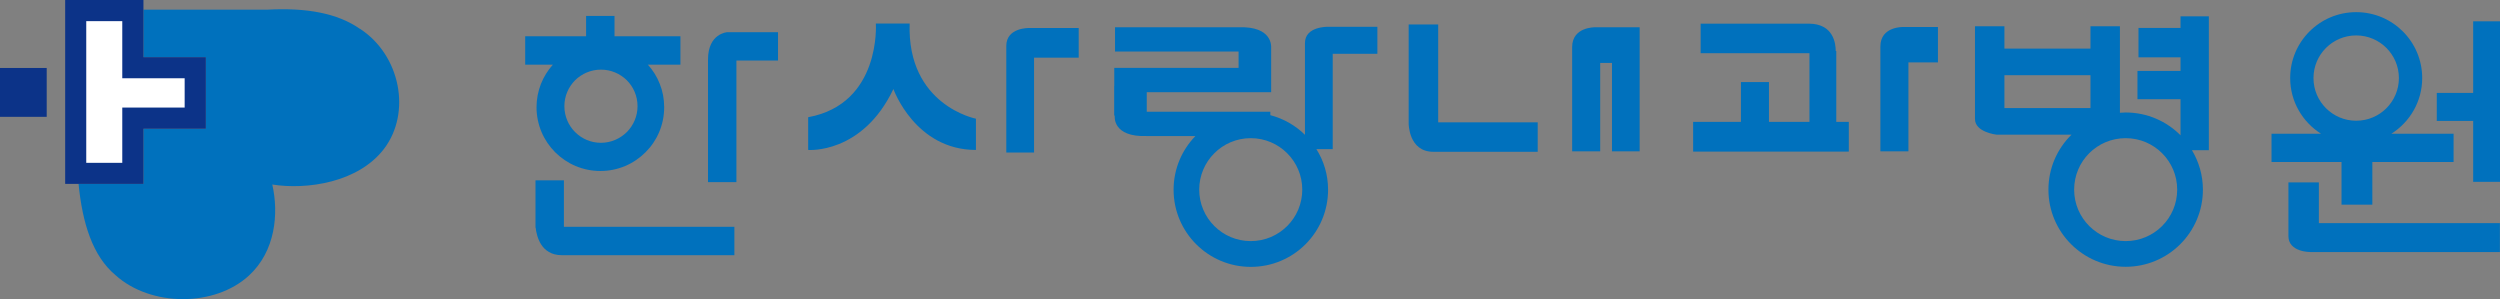 <svg width="234" height="28" viewBox="0 0 234 28" fill="none" xmlns="http://www.w3.org/2000/svg">
<rect x="0" y="0" width="234" height="28" fill="#808080" stroke="none"/>
<g clip-path="url(#clip0_202_6955)">
<path d="M18.379 5.937H12.374V1.033H7.317V15.892H12.374V10.997H18.379V5.937Z" fill="white"/>
<path d="M51.748 6.05C51.279 6.579 50.896 7.187 50.627 7.864C50.366 8.541 50.219 9.27 50.219 10.034C50.219 11.683 50.888 13.175 51.965 14.252C53.051 15.337 54.546 16.005 56.197 16.005C57.848 16.005 59.343 15.337 60.42 14.252C61.507 13.175 62.167 11.683 62.167 10.034C62.167 9.27 62.028 8.532 61.759 7.864C61.498 7.187 61.116 6.579 60.638 6.05H63.688V3.394H57.518V1.493H54.859V3.394H49.158V6.05H51.731H51.748ZM53.825 7.516C54.451 6.9 55.302 6.518 56.249 6.518C57.197 6.518 58.048 6.9 58.674 7.516C59.291 8.133 59.673 8.992 59.673 9.938C59.673 10.884 59.291 11.735 58.674 12.36C58.048 12.976 57.197 13.366 56.249 13.366C55.302 13.366 54.451 12.985 53.825 12.36C53.208 11.743 52.826 10.884 52.826 9.938C52.826 8.992 53.208 8.141 53.825 7.516Z" fill="#0071BD"/>
<path d="M52.782 21.221V16.882H50.123V21.317H50.14C50.175 21.673 50.297 22.315 50.644 22.87C51.001 23.426 51.592 23.886 52.591 23.886H68.737V21.23H52.782V21.221Z" fill="#0071BD"/>
<path d="M70.449 3.012H68.076C68.076 3.012 67.624 3.038 67.172 3.368C66.721 3.697 66.269 4.34 66.269 5.572V17.046H68.928V5.668H72.821V3.012H70.449Z" fill="#0071BD"/>
<path d="M85.143 2.205H81.98C81.98 2.205 82.484 9.721 75.645 10.971V14.035C75.645 14.035 80.711 14.451 83.622 8.332C83.622 8.332 85.647 14.035 91.348 14.035V11.11C91.348 11.11 84.891 9.86 85.143 2.205Z" fill="#0071BD"/>
<path d="M100.967 2.621H96.344C96.344 2.621 94.189 2.552 94.189 4.296V14.278H96.787V5.399H100.967V2.613V2.621Z" fill="#0071BD"/>
<path d="M181.392 2.526H178.159C178.159 2.526 176.004 2.448 176.004 4.349V14.165H178.628V5.841H181.392V2.526Z" fill="#0071BD"/>
<path d="M134.614 11.448V2.292H131.851V11.553C131.851 11.553 131.833 14.208 134.162 14.208H143.93V11.448H134.614Z" fill="#0071BD"/>
<path d="M149.309 2.552C149.309 2.552 147.154 2.5 147.154 4.4V14.165H149.778V5.893H150.882V14.165H153.471V2.552H149.3H149.309Z" fill="#0071BD"/>
<path d="M206.749 1.528H204.098V2.613H200.162V5.364H204.098V6.64H200.066V9.287H204.098V12.663C202.786 11.344 200.97 10.528 198.963 10.528C198.78 10.528 198.606 10.537 198.424 10.554V2.456H195.669V4.548H187.614V2.456H184.859V11.145C184.859 12.377 186.866 12.603 186.866 12.603H187.614H193.896C192.558 13.913 191.733 15.736 191.733 17.75C191.733 21.733 194.974 24.971 198.963 24.971C202.951 24.971 206.192 21.742 206.192 17.75C206.192 16.395 205.81 15.137 205.167 14.061H206.749V1.528ZM187.614 7.039H195.669V10.112H187.614V7.039ZM198.963 22.567C196.303 22.567 194.14 20.414 194.14 17.75C194.14 15.085 196.295 12.932 198.963 12.932C201.63 12.932 203.785 15.085 203.785 17.75C203.785 20.414 201.63 22.567 198.963 22.567Z" fill="#0071BD"/>
<path d="M124.3 2.508C124.3 2.508 122.144 2.448 122.144 4.027V12.62C121.258 11.743 120.137 11.101 118.903 10.78V10.459H107.337V8.627H118.981V4.47C118.981 4.383 119.146 2.439 115.931 2.552H104.365V4.826H115.931V6.353H104.296V8.029H104.287V10.815H104.339C104.33 10.901 104.122 12.846 107.337 12.733H111.89C110.63 14.035 109.848 15.805 109.848 17.758C109.848 21.742 113.081 24.98 117.078 24.98C121.076 24.98 124.308 21.751 124.308 17.758C124.308 16.361 123.909 15.059 123.213 13.957H124.743V5.034H128.923V2.508H124.3ZM117.07 22.567C114.411 22.567 112.247 20.414 112.247 17.75C112.247 15.085 114.411 12.932 117.07 12.932C119.729 12.932 121.892 15.085 121.892 17.75C121.892 20.414 119.737 22.567 117.07 22.567Z" fill="#0071BD"/>
<path d="M171.876 11.405V4.774H171.824C171.824 4.132 171.65 2.213 169.295 2.213H159.18V4.982H169.365V11.405H165.576V7.681H162.952V11.405H158.477V14.191H173.049V11.405H171.876Z" fill="#0071BD"/>
<path d="M219.166 19.156H222.051V15.163H229.655V12.516H223.833C225.562 11.422 226.718 9.504 226.718 7.308C226.718 3.897 223.954 1.137 220.539 1.137C217.124 1.137 214.361 3.897 214.361 7.308C214.361 9.504 215.517 11.422 217.246 12.516H212.614V15.163H219.166V19.156ZM220.539 3.316C222.747 3.316 224.537 5.103 224.537 7.308C224.537 9.513 222.747 11.301 220.539 11.301C218.332 11.301 216.542 9.513 216.542 7.308C216.542 5.103 218.332 3.316 220.539 3.316Z" fill="#0071BD"/>
<path d="M231.489 1.996V8.697H228.082V11.318H231.489V17.02H234V1.996H231.489Z" fill="#0071BD"/>
<path d="M217.046 17.073H214.196V22.098C214.196 23.608 216.238 23.591 216.238 23.591H233.991V20.883H217.046V17.073Z" fill="#0071BD"/>
<path d="M4.371 6.362H0V10.936H4.371V6.362Z" fill="#0C3388"/>
<path d="M33.699 2.708C31.579 1.224 28.668 0.712 25.061 0.903H13.426V5.355H19.265V12.047H13.426V17.212H7.352C7.717 20.892 8.664 23.964 10.819 25.761C14.095 28.721 20.082 28.755 23.297 25.796C25.783 23.513 26.104 20.006 25.487 17.272C28.711 17.784 33.525 17.09 35.932 13.948C38.548 10.528 37.453 5.138 33.699 2.699" fill="#0071BD"/>
<path d="M13.426 5.355V0H7.169H6.1V17.211H13.426V12.047H19.265V5.355H13.426ZM17.284 10.068H11.445V15.241H8.073V1.979H11.445V7.325H17.284V10.068Z" fill="#0C3388"/>
</g>
<defs>
<clipPath id="clip0_202_6955">
<rect width="234" height="28" fill="white"/>
</clipPath>
</defs>
</svg>
